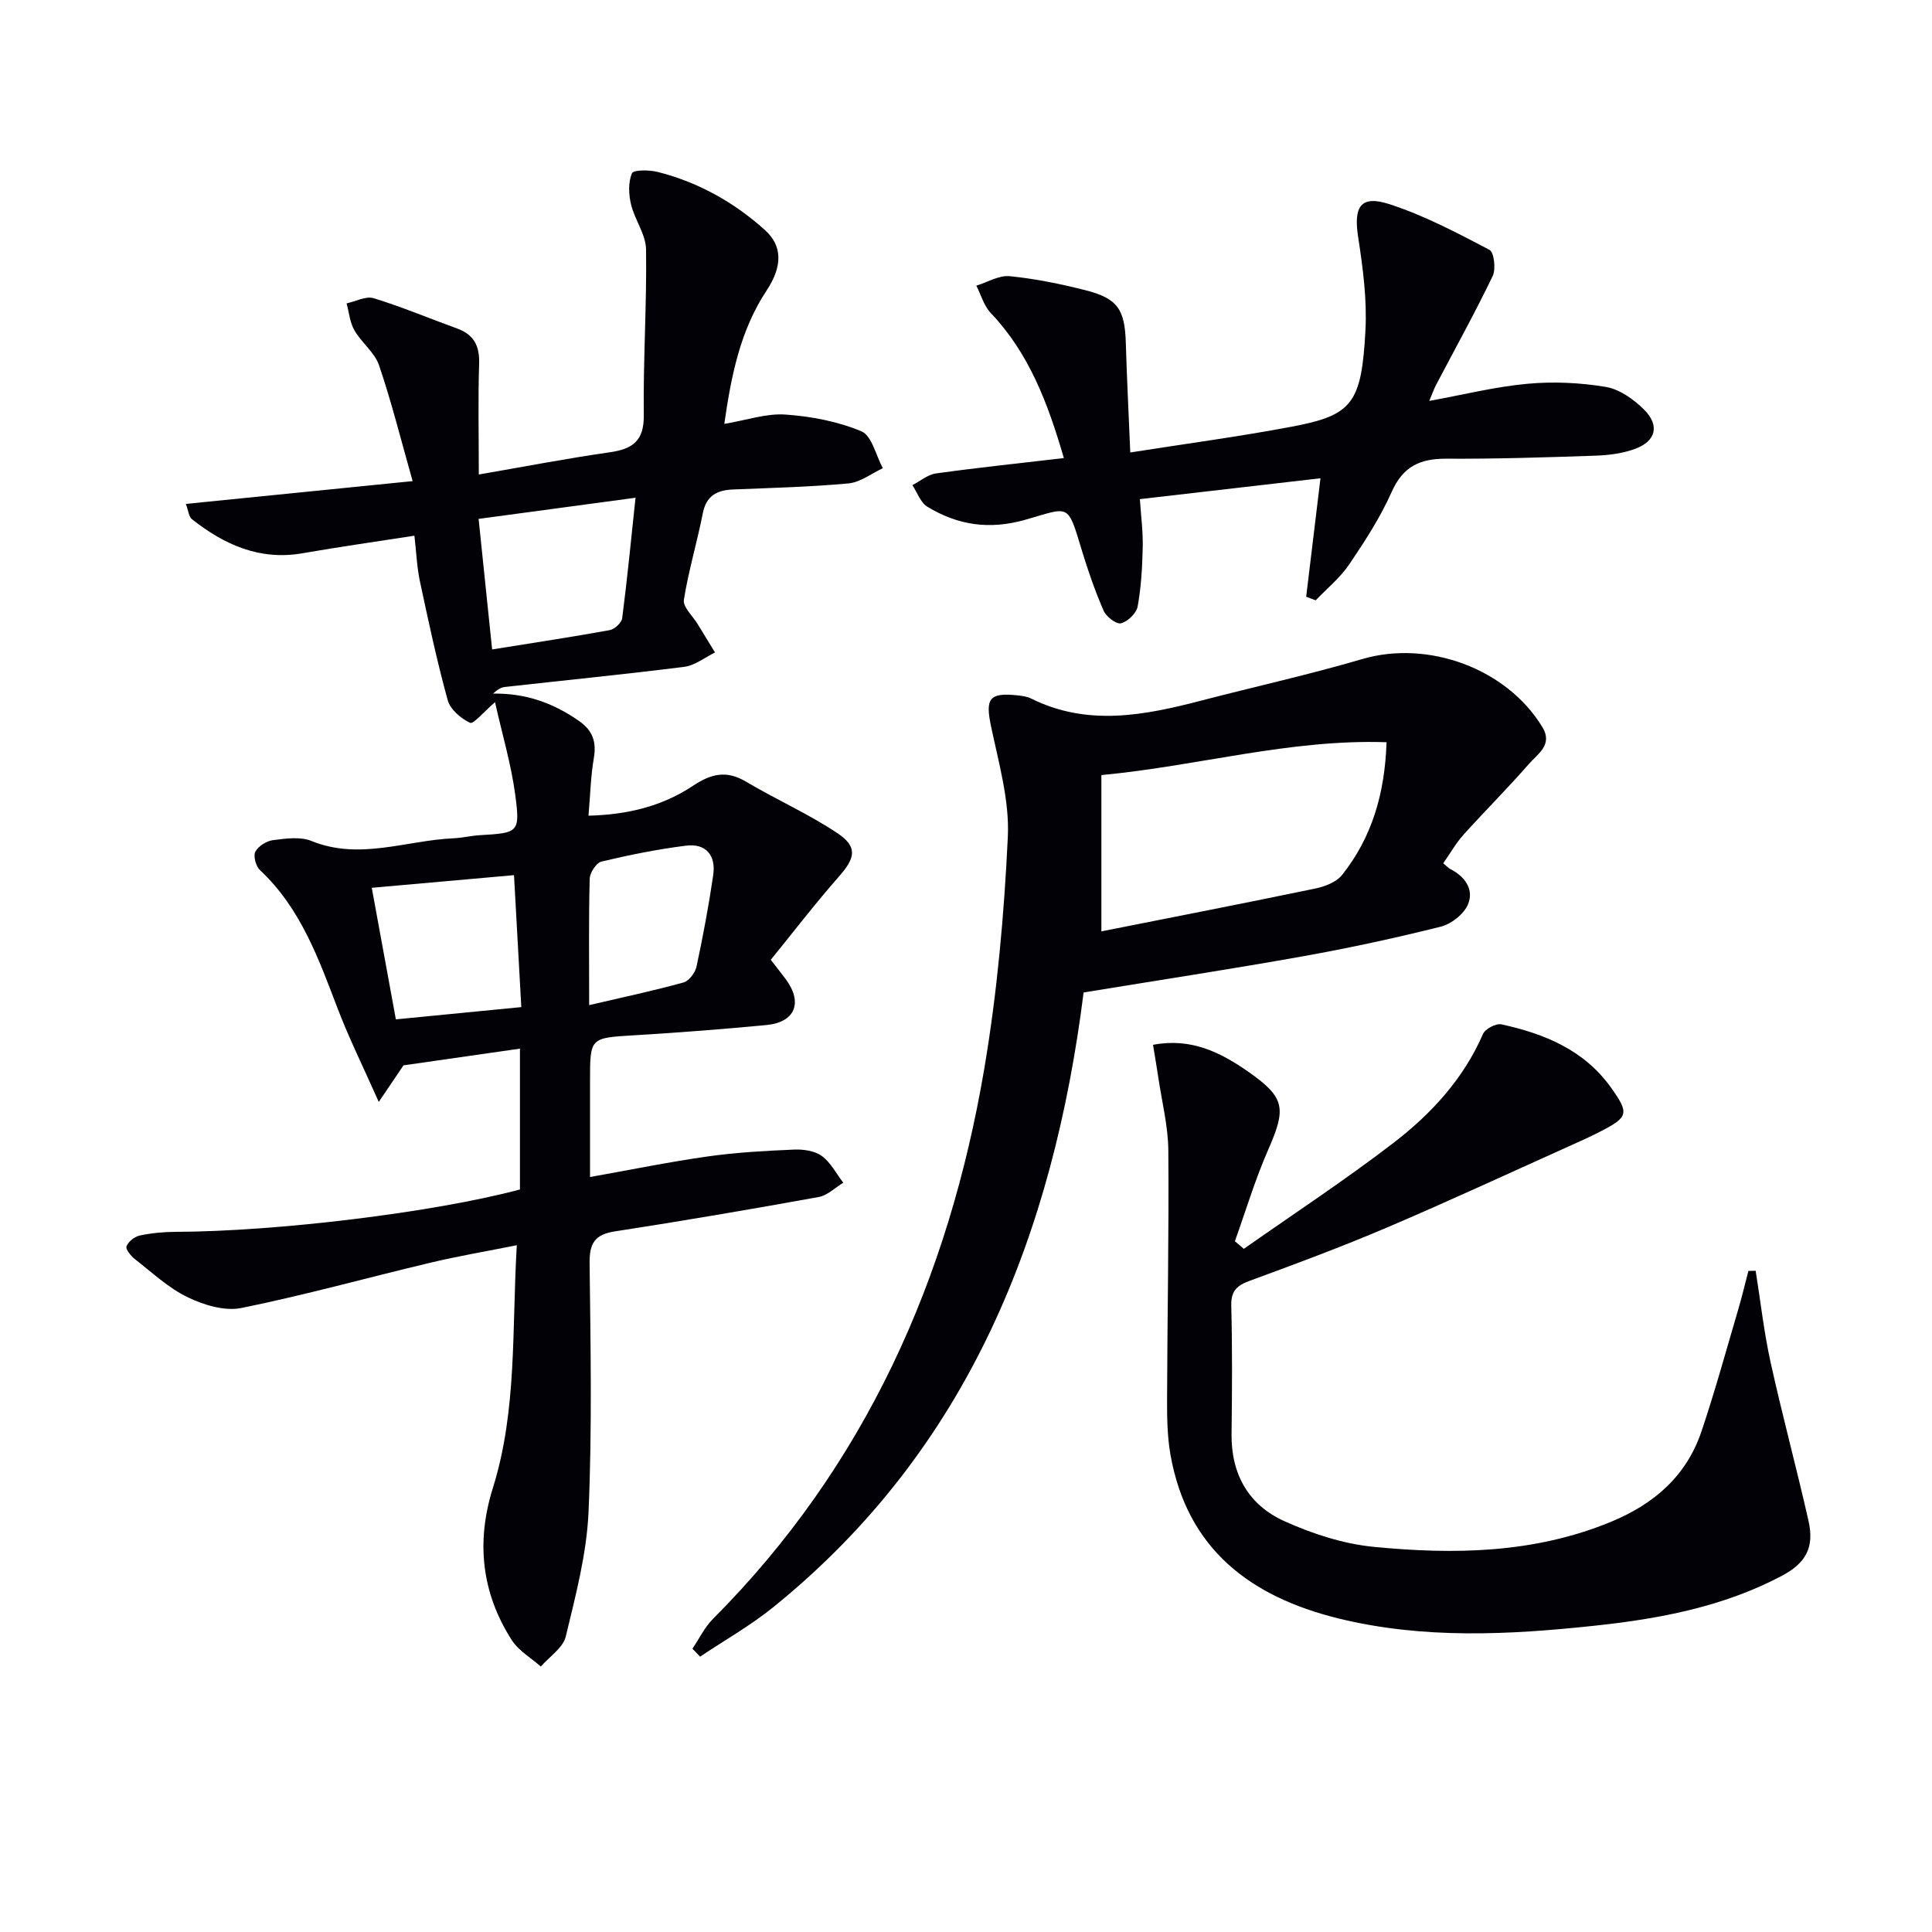 <svg enable-background="new 0 0 400 400" viewBox="0 0 400 400" xmlns="http://www.w3.org/2000/svg"><path d="m78.42 228.14c-3.27-7.35-6.14-13.15-8.45-19.17-3.99-10.42-7.69-20.92-16.16-28.84-.84-.79-1.41-2.91-.94-3.8.61-1.15 2.32-2.22 3.67-2.39 2.62-.33 5.63-.77 7.93.17 9.97 4.06 19.62-.12 29.4-.55 1.82-.08 3.62-.53 5.44-.64 8.05-.48 8.41-.51 7.36-8.39-.84-6.31-2.69-12.48-4.18-19.15-2.42 2.07-4.47 4.6-5.17 4.27-1.89-.89-4.09-2.76-4.62-4.66-2.24-8.12-4-16.38-5.76-24.63-.62-2.89-.73-5.89-1.14-9.45-7.88 1.23-15.53 2.3-23.13 3.63-8.9 1.56-16.23-1.76-22.95-7.06-.63-.5-.7-1.71-1.24-3.15 15.51-1.56 30.59-3.08 46.95-4.72-2.43-8.58-4.37-16.4-6.96-24-.91-2.66-3.62-4.66-5.09-7.21-.94-1.63-1.11-3.71-1.62-5.59 1.88-.4 3.99-1.56 5.6-1.07 5.85 1.79 11.51 4.18 17.27 6.27 3.48 1.26 4.69 3.6 4.57 7.3-.24 7.3-.07 14.61-.07 22.93 9.33-1.61 18.19-3.32 27.12-4.6 4.74-.68 7.11-2.36 7.04-7.7-.14-11.43.63-22.86.47-34.29-.04-3.12-2.35-6.14-3.11-9.33-.5-2.07-.6-4.59.19-6.45.32-.74 3.63-.71 5.38-.26 8.35 2.13 15.71 6.23 22.13 12 3.63 3.26 3.73 7.45.36 12.55-5.44 8.23-7.31 17.53-8.75 27.6 4.64-.77 8.71-2.21 12.66-1.93 5.33.37 10.84 1.42 15.73 3.47 2.16.91 3 4.99 4.43 7.64-2.36 1.09-4.65 2.91-7.09 3.14-7.94.74-15.93.93-23.91 1.26-3.34.14-5.54 1.26-6.27 4.92-1.18 6.01-2.97 11.91-3.92 17.94-.23 1.47 1.81 3.3 2.82 4.96 1.2 1.98 2.42 3.96 3.63 5.93-2.12 1.03-4.16 2.69-6.37 2.97-12.36 1.56-24.76 2.78-37.14 4.17-.84.09-1.63.6-2.45 1.38 6.69-.13 12.49 1.93 17.83 5.68 2.84 2 3.61 4.35 3.03 7.71-.64 3.71-.72 7.51-1.1 11.88 8.25-.21 15.36-2.02 21.63-6.19 3.72-2.47 6.91-3.28 10.96-.87 6.23 3.71 12.94 6.66 18.95 10.68 4.26 2.85 3.68 5.15.33 8.96-4.92 5.58-9.45 11.5-14.13 17.26 1.41 1.82 2.34 2.97 3.21 4.16 3.44 4.76 1.79 8.77-4.08 9.34-9.1.87-18.21 1.57-27.33 2.12-9.22.56-9.22.44-9.22 9.42v19.93c8.53-1.52 16.44-3.14 24.43-4.27 5.89-.83 11.87-1.16 17.83-1.41 1.92-.08 4.25.25 5.72 1.32 1.85 1.35 3 3.65 4.45 5.54-1.69 1.02-3.27 2.63-5.09 2.96-14.05 2.54-28.12 4.95-42.22 7.12-4.2.65-5.25 2.52-5.21 6.6.2 17.16.53 34.35-.22 51.48-.38 8.67-2.67 17.31-4.72 25.81-.57 2.34-3.38 4.15-5.16 6.2-2.03-1.8-4.59-3.26-6-5.45-6.29-9.81-7.42-20.37-3.93-31.51 5.05-16.12 3.92-32.83 4.96-50.27-6.41 1.28-12.2 2.26-17.89 3.62-13.06 3.1-26.01 6.72-39.16 9.38-3.46.7-7.79-.63-11.13-2.25-3.97-1.92-7.35-5.11-10.89-7.87-.83-.65-1.98-2.08-1.74-2.66.39-.98 1.68-2 2.75-2.23 2.41-.51 4.93-.75 7.4-.76 20.95-.06 53.52-4.02 71.31-8.77 0-9.51 0-19.1 0-29.16-8.03 1.15-15.82 2.27-24.11 3.46-1.15 1.69-2.66 3.94-5.12 7.57zm23.47-93.68c8.71-1.4 16.55-2.58 24.35-4 1.01-.18 2.46-1.53 2.58-2.48 1.05-8.13 1.84-16.29 2.76-24.93-11.3 1.52-21.75 2.93-32.49 4.38.94 9.08 1.82 17.59 2.8 27.03zm-19.93 76.59c8.5-.83 17.02-1.66 25.97-2.54-.51-9.33-1.01-18.32-1.51-27.32-9.88.88-19.43 1.73-29.45 2.62 1.68 9.14 3.3 18.02 4.99 27.24zm40.02-2.95c7.24-1.69 13.44-3 19.53-4.69 1.15-.32 2.43-2.03 2.7-3.3 1.34-6.26 2.52-12.56 3.45-18.9.6-4.07-1.45-6.66-5.66-6.12-5.88.74-11.71 1.91-17.48 3.29-1.07.26-2.4 2.31-2.43 3.57-.22 8.2-.11 16.42-.11 26.15z" fill="#010106"/><path d="m143.36 341.35c1.4-2.07 2.51-4.42 4.24-6.16 31.55-31.65 48.81-70.45 56.18-113.9 2.68-15.84 4.12-31.97 4.88-48.03.36-7.59-1.91-15.37-3.49-22.95-1.18-5.65-.38-6.96 5.43-6.35.98.1 2.03.24 2.9.67 11.72 5.83 23.51 3.47 35.33.39 11.06-2.88 22.25-5.35 33.21-8.57 13.6-3.99 29.91 1.92 37.3 14.1 2.22 3.66-.99 5.54-2.78 7.6-4.37 5.01-9.09 9.71-13.54 14.65-1.54 1.71-2.7 3.77-4.21 5.93.59.49.99.95 1.49 1.21 3.04 1.55 4.9 4.25 3.64 7.28-.84 2.03-3.46 4.09-5.66 4.64-9.48 2.37-19.06 4.44-28.69 6.16-14.86 2.65-29.79 4.93-45.24 7.46-6.29 49.87-23.71 94.45-64.19 127.22-4.74 3.84-10.12 6.88-15.21 10.29-.53-.55-1.06-1.1-1.59-1.64zm143.71-187.68c-20.09-.68-38.95 4.92-59.04 6.8v32.36c14.8-2.94 29.56-5.81 44.29-8.87 1.99-.41 4.38-1.33 5.56-2.83 6.16-7.77 8.84-16.82 9.19-27.46z" fill="#010106"/><path d="m363.49 263.1c1.01 6.3 1.71 12.67 3.08 18.89 2.42 11 5.38 21.89 7.86 32.88 1.24 5.51-.52 8.75-5.56 11.41-12.12 6.4-25.32 8.88-38.76 10.31-17.74 1.9-35.48 2.8-53.04-1.52-18.21-4.49-31.32-14.37-34.75-33.96-.65-3.74-.7-7.62-.69-11.44.05-17.15.4-34.31.26-51.46-.04-5.08-1.35-10.15-2.09-15.23-.31-2.1-.68-4.2-1.08-6.66 7.88-1.51 14.01 1.57 19.78 5.61 7.58 5.31 7.83 7.54 4.07 16.1-2.7 6.14-4.63 12.62-6.9 18.95.62.53 1.23 1.05 1.85 1.58 10.36-7.28 20.97-14.24 31-21.95 7.8-6 14.48-13.23 18.52-22.54.46-1.06 2.69-2.23 3.8-1.99 8.94 1.94 17.16 5.31 22.73 13.13 3.74 5.26 3.56 6.06-2.04 8.96-2.21 1.15-4.5 2.17-6.77 3.19-12.56 5.64-25.05 11.44-37.71 16.83-9.3 3.96-18.8 7.5-28.3 10.98-2.7.99-3.91 2.11-3.83 5.2.23 8.82.17 17.66.06 26.49-.11 8.36 3.54 14.75 10.93 18.08 5.81 2.62 12.2 4.7 18.51 5.32 16.62 1.62 33.19 1.38 49.08-5.17 8.96-3.69 15.65-9.49 18.77-18.73 2.8-8.31 5.12-16.79 7.6-25.21.78-2.65 1.42-5.35 2.12-8.02.49-.01 1-.02 1.5-.03z" fill="#010106"/><path d="m220.26 94.84c-3.31-11.38-7.19-21.67-15.13-30.03-1.42-1.49-2.02-3.76-2.99-5.67 2.3-.7 4.68-2.17 6.89-1.96 5.26.52 10.5 1.59 15.63 2.89 6.76 1.7 8.23 3.98 8.43 10.98.21 7.27.59 14.53.92 22.63 11.62-1.83 22.58-3.29 33.42-5.34 12.53-2.36 14.46-4.75 15.27-19.93.34-6.38-.52-12.91-1.5-19.26-.99-6.38.47-8.82 6.46-6.88 7.18 2.32 13.99 5.93 20.71 9.45.96.5 1.37 3.99.67 5.44-3.67 7.63-7.79 15.05-11.73 22.56-.45.86-.77 1.8-1.4 3.29 7.07-1.29 13.64-2.94 20.3-3.55 5.37-.5 10.95-.24 16.27.65 2.84.48 5.77 2.57 7.9 4.69 3.28 3.26 2.48 6.52-1.8 8.11-2.57.96-5.47 1.34-8.24 1.43-10.3.36-20.62.68-30.93.63-5.39-.03-8.93 1.6-11.26 6.84-2.35 5.28-5.55 10.23-8.8 15.03-1.88 2.78-4.6 4.99-6.95 7.45-.66-.25-1.32-.5-1.97-.74.97-8.01 1.93-16.02 2.96-24.53-12.09 1.4-24.39 2.82-37.39 4.32.22 3.42.66 6.67.59 9.92-.09 4.11-.32 8.27-1.05 12.3-.26 1.4-2.05 3.13-3.45 3.49-.95.25-3.05-1.36-3.59-2.6-1.78-4.08-3.25-8.32-4.54-12.58-2.96-9.82-2.49-8.89-11.57-6.29-7.58 2.17-14.07 1.16-20.4-2.67-1.41-.86-2.08-2.95-3.09-4.47 1.62-.83 3.18-2.18 4.88-2.42 8.53-1.19 17.09-2.08 26.48-3.18z" fill="#010106"/></svg>